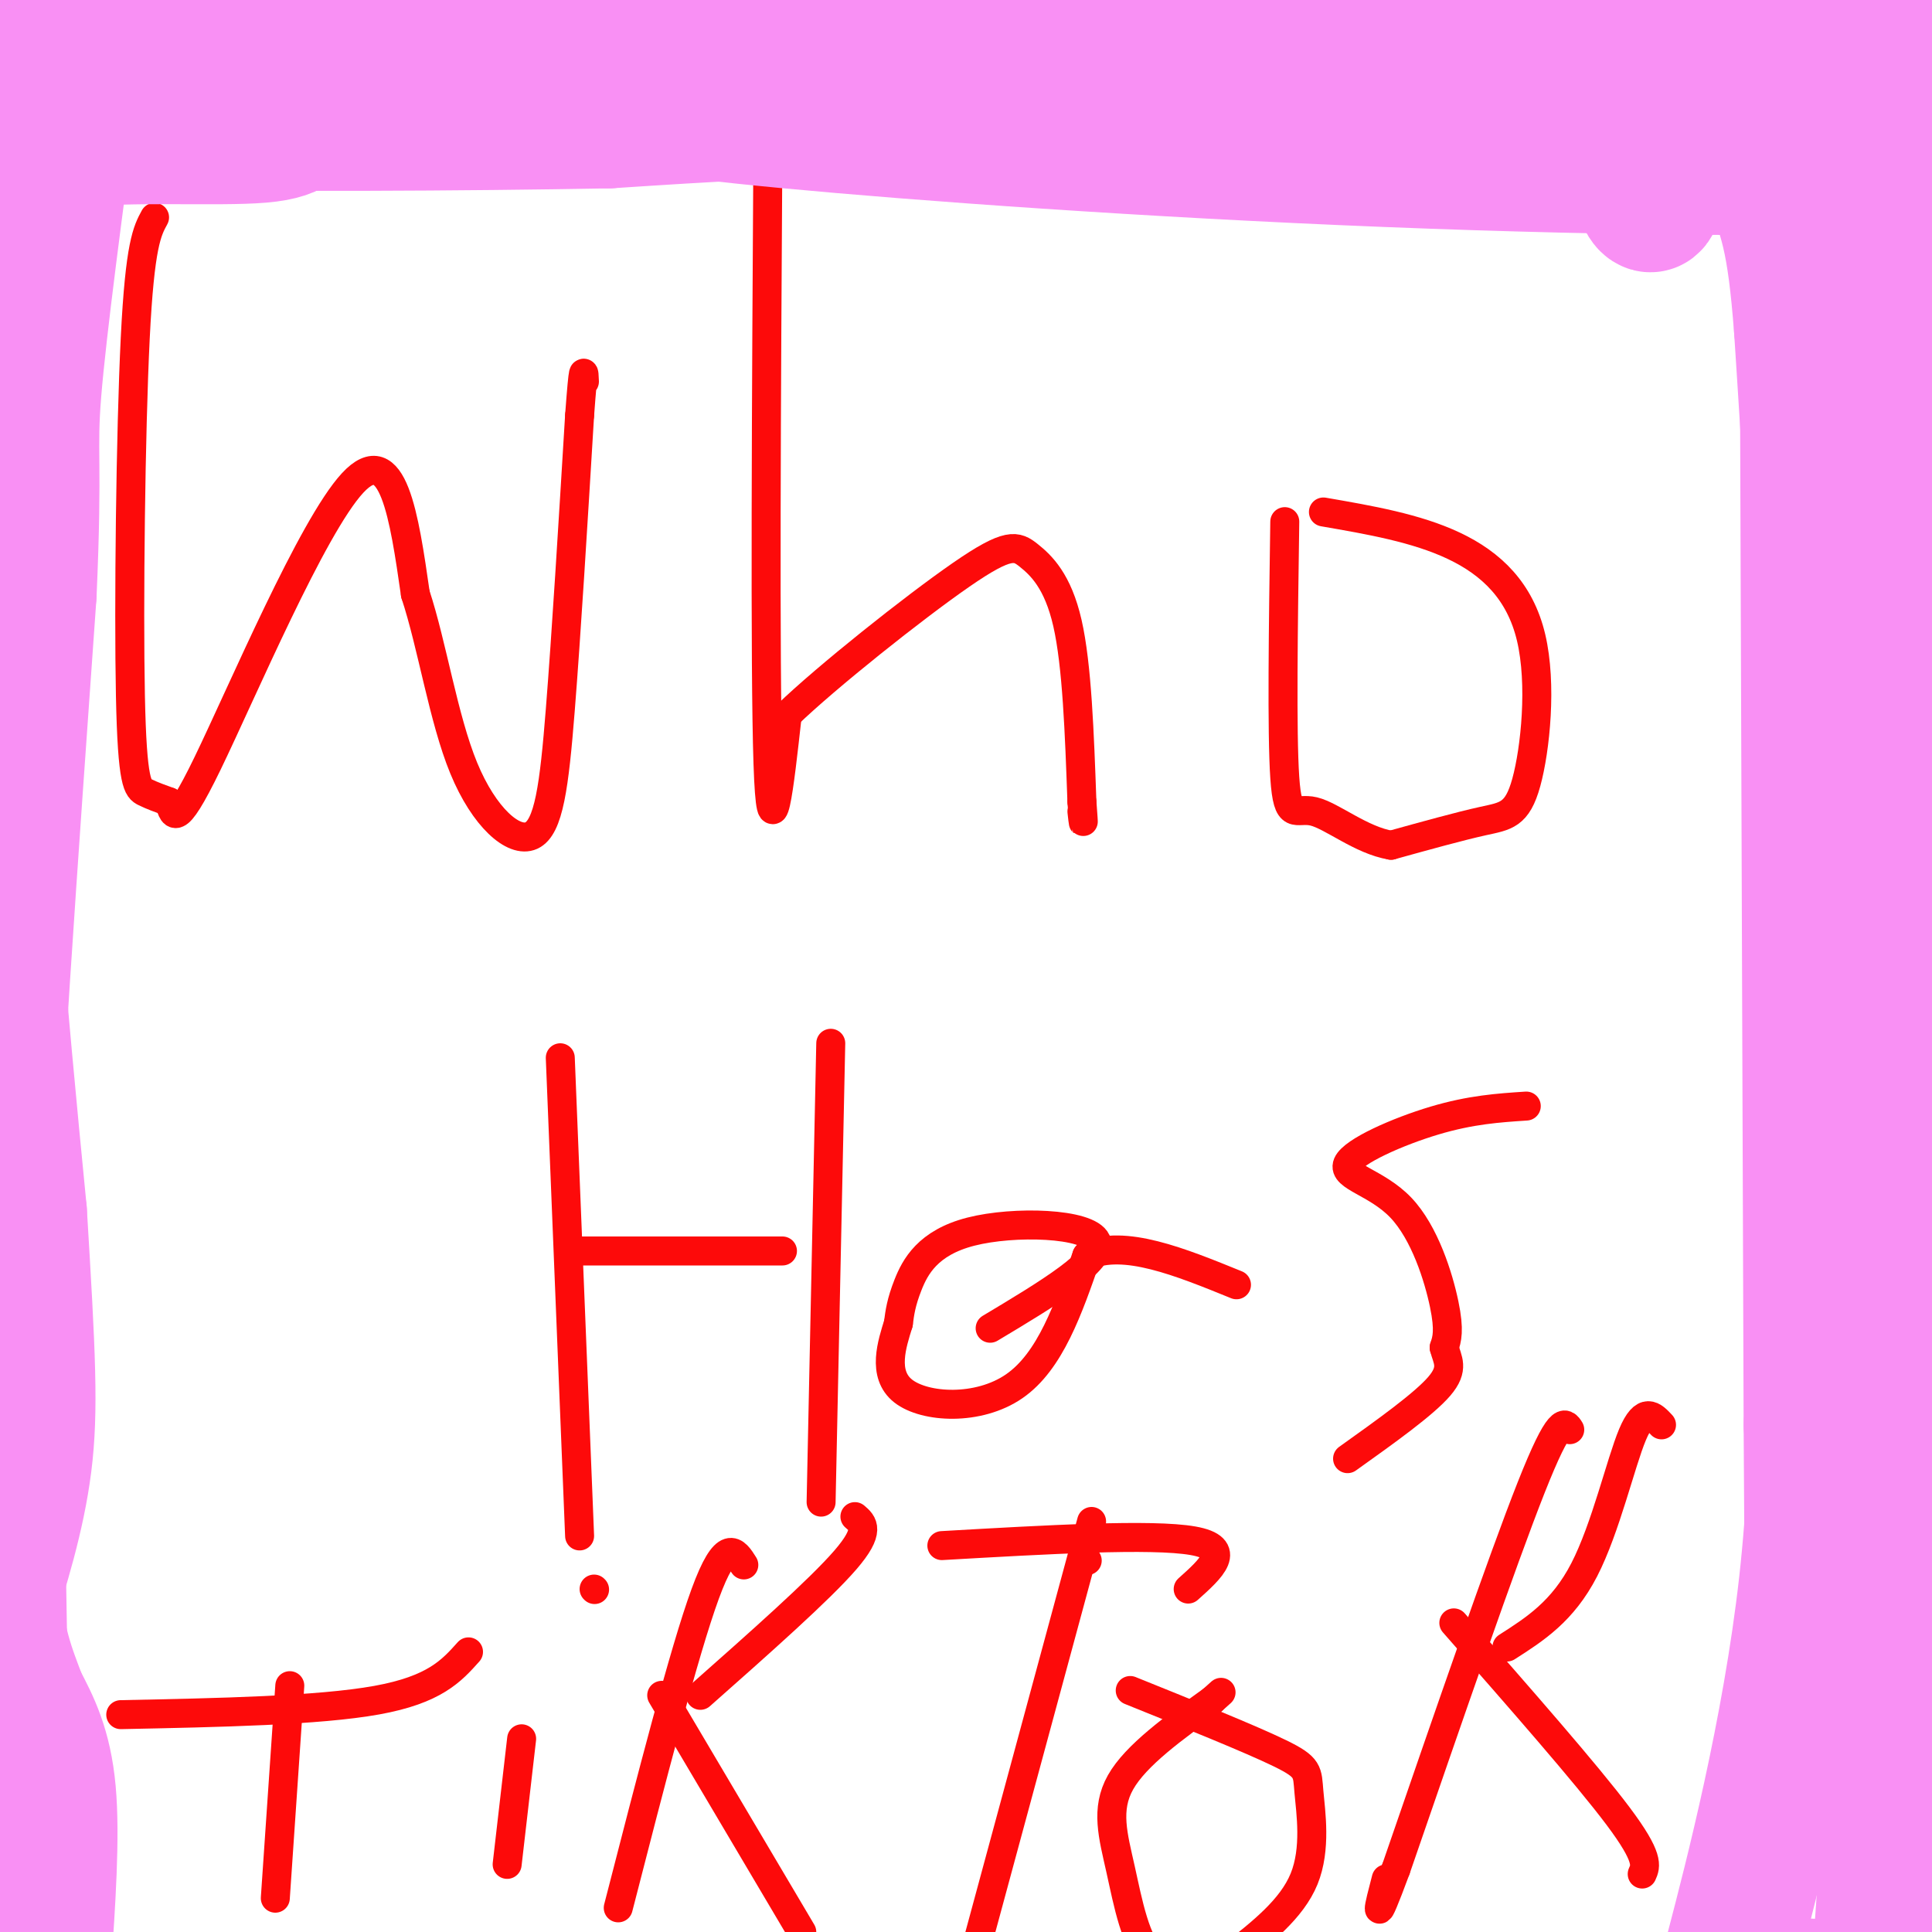<svg viewBox='0 0 400 400' version='1.1' xmlns='http://www.w3.org/2000/svg' xmlns:xlink='http://www.w3.org/1999/xlink'><g fill='none' stroke='#FD0A0A' stroke-width='6' stroke-linecap='round' stroke-linejoin='round'><path d='M32,45c-1.518,2.780 -3.036,5.560 -4,25c-0.964,19.440 -1.375,55.542 -1,74c0.375,18.458 1.536,19.274 3,20c1.464,0.726 3.232,1.363 5,2'/><path d='M35,166c0.952,2.226 0.833,6.792 8,-8c7.167,-14.792 21.619,-48.940 30,-58c8.381,-9.060 10.690,6.970 13,23'/><path d='M86,123c3.510,10.643 5.786,25.750 10,36c4.214,10.250 10.365,15.644 14,14c3.635,-1.644 4.753,-10.327 6,-26c1.247,-15.673 2.624,-38.337 4,-61'/><path d='M120,86c0.833,-11.333 0.917,-9.167 1,-7'/><path d='M159,28c-0.333,55.000 -0.667,110.000 0,130c0.667,20.000 2.333,5.000 4,-10'/><path d='M163,148c8.041,-7.767 26.145,-22.185 36,-29c9.855,-6.815 11.461,-6.027 14,-4c2.539,2.027 6.011,5.293 8,14c1.989,8.707 2.494,22.853 3,37'/><path d='M224,166c0.500,6.500 0.250,4.250 0,2'/><path d='M274,106c9.611,1.660 19.222,3.321 27,7c7.778,3.679 13.724,9.378 16,19c2.276,9.622 0.882,23.167 -1,30c-1.882,6.833 -4.252,6.952 -9,8c-4.748,1.048 -11.874,3.024 -19,5'/><path d='M288,175c-6.202,-1.024 -12.208,-6.083 -16,-7c-3.792,-0.917 -5.369,2.310 -6,-7c-0.631,-9.310 -0.315,-31.155 0,-53'/><path d='M116,219c0.000,0.000 4.000,99.000 4,99'/><path d='M172,216c0.000,0.000 -2.000,95.000 -2,95'/><path d='M162,259c0.000,0.000 -44.000,0.000 -44,0'/><path d='M205,275c11.863,-7.101 23.726,-14.202 22,-18c-1.726,-3.798 -17.042,-4.292 -26,-2c-8.958,2.292 -11.560,7.369 -13,11c-1.440,3.631 -1.720,5.815 -2,8'/><path d='M186,274c-1.274,4.143 -3.458,10.500 1,14c4.458,3.500 15.560,4.143 23,-1c7.440,-5.143 11.220,-16.071 15,-27'/><path d='M225,260c7.667,-3.500 19.333,1.250 31,6'/><path d='M316,229c-5.730,0.376 -11.461,0.753 -19,3c-7.539,2.247 -16.887,6.365 -18,9c-1.113,2.635 6.008,3.786 11,9c4.992,5.214 7.855,14.490 9,20c1.145,5.510 0.573,7.255 0,9'/><path d='M299,279c0.622,2.511 2.178,4.289 -1,8c-3.178,3.711 -11.089,9.356 -19,15'/><path d='M25,355c20.500,-0.417 41.000,-0.833 53,-3c12.000,-2.167 15.500,-6.083 19,-10'/><path d='M60,349c0.000,0.000 -3.000,44.000 -3,44'/><path d='M108,360c0.000,0.000 -3.000,26.000 -3,26'/><path d='M123,329c0.000,0.000 0.100,0.100 0.1,0.1'/><path d='M154,324c-1.833,-2.917 -3.667,-5.833 -8,6c-4.333,11.833 -11.167,38.417 -18,65'/><path d='M137,351c0.000,0.000 29.000,49.000 29,49'/><path d='M145,351c12.333,-10.917 24.667,-21.833 30,-28c5.333,-6.167 3.667,-7.583 2,-9'/><path d='M195,320c21.750,-1.250 43.500,-2.500 52,-1c8.500,1.500 3.750,5.750 -1,10'/><path d='M225,323c0.000,0.000 0.100,0.100 0.1,0.1'/><path d='M226,315c0.000,0.000 -26.000,96.000 -26,96'/><path d='M200,411c-4.333,16.000 -2.167,8.000 0,0'/><path d='M234,350c12.482,5.030 24.964,10.060 31,13c6.036,2.940 5.625,3.792 6,8c0.375,4.208 1.536,11.774 -1,18c-2.536,6.226 -8.768,11.113 -15,16'/><path d='M255,405c-5.581,3.620 -12.032,4.671 -16,1c-3.968,-3.671 -5.453,-12.065 -7,-19c-1.547,-6.935 -3.156,-12.410 0,-18c3.156,-5.590 11.078,-11.295 19,-17'/><path d='M251,352c3.167,-2.833 1.583,-1.417 0,0'/><path d='M325,296c-1.000,-1.583 -2.000,-3.167 -8,12c-6.000,15.167 -17.000,47.083 -28,79'/><path d='M289,387c-5.000,13.500 -3.500,7.750 -2,2'/><path d='M301,336c13.750,15.667 27.500,31.333 34,40c6.500,8.667 5.750,10.333 5,12'/><path d='M312,341c5.778,-3.689 11.556,-7.378 16,-16c4.444,-8.622 7.556,-22.178 10,-28c2.444,-5.822 4.222,-3.911 6,-2'/></g>
<g fill='none' stroke='#F990F4' stroke-width='28' stroke-linecap='round' stroke-linejoin='round'><path d='M6,2c0.000,0.000 -10.000,122.000 -10,122'/><path d='M-4,124c-0.333,41.500 3.833,84.250 8,127'/><path d='M4,251c1.822,29.889 2.378,41.111 1,52c-1.378,10.889 -4.689,21.444 -8,32'/><path d='M-3,335c-1.500,16.167 -1.250,40.583 -1,65'/><path d='M-4,400c-0.167,11.500 -0.083,7.750 0,4'/><path d='M9,5c0.000,0.000 100.000,3.000 100,3'/><path d='M109,8c27.111,-0.333 44.889,-2.667 70,-3c25.111,-0.333 57.556,1.333 90,3'/><path d='M269,8c22.724,0.955 34.534,1.844 50,2c15.466,0.156 34.587,-0.419 44,-2c9.413,-1.581 9.118,-4.166 13,-5c3.882,-0.834 11.941,0.083 20,1'/><path d='M396,4c4.869,0.548 7.042,1.417 8,0c0.958,-1.417 0.702,-5.119 1,4c0.298,9.119 1.149,31.060 2,53'/><path d='M407,61c1.000,35.833 2.500,98.917 4,162'/><path d='M411,223c0.844,46.400 0.956,81.400 0,108c-0.956,26.600 -2.978,44.800 -5,63'/><path d='M406,394c-1.000,26.000 -1.000,59.500 -1,93'/><path d='M374,9c0.000,0.000 1.000,286.000 1,286'/><path d='M375,295c0.333,60.500 0.667,68.750 1,77'/><path d='M376,372c2.583,-40.845 8.542,-181.458 11,-246c2.458,-64.542 1.417,-53.012 0,-58c-1.417,-4.988 -3.208,-26.494 -5,-48'/><path d='M382,20c1.881,23.845 9.083,107.458 12,170c2.917,62.542 1.548,104.012 0,137c-1.548,32.988 -3.274,57.494 -5,82'/><path d='M389,409c-0.111,14.000 2.111,8.000 -2,5c-4.111,-3.000 -14.556,-3.000 -25,-3'/><path d='M362,411c-5.429,1.107 -6.500,5.375 -3,-8c3.500,-13.375 11.571,-44.393 15,-75c3.429,-30.607 2.214,-60.804 1,-91'/><path d='M375,237c0.778,-28.778 2.222,-55.222 2,-83c-0.222,-27.778 -2.111,-56.889 -4,-86'/><path d='M373,68c-1.445,-18.836 -3.057,-22.925 -7,-33c-3.943,-10.075 -10.215,-26.136 -14,-32c-3.785,-5.864 -5.081,-1.533 -6,2c-0.919,3.533 -1.459,6.266 -2,9'/><path d='M344,14c-0.379,6.902 -0.325,19.656 -1,25c-0.675,5.344 -2.078,3.278 -3,1c-0.922,-2.278 -1.364,-4.767 -1,-6c0.364,-1.233 1.532,-1.209 -5,-2c-6.532,-0.791 -20.766,-2.395 -35,-4'/><path d='M299,28c-11.891,-2.893 -24.117,-8.126 -41,-10c-16.883,-1.874 -38.422,-0.389 -48,2c-9.578,2.389 -7.194,5.682 -9,6c-1.806,0.318 -7.802,-2.338 -21,-3c-13.198,-0.662 -33.599,0.669 -54,2'/><path d='M126,25c-28.893,0.524 -74.125,0.833 -93,0c-18.875,-0.833 -11.393,-2.810 -11,-3c0.393,-0.190 -6.304,1.405 -13,3'/><path d='M9,25c12.119,0.782 48.916,1.239 65,0c16.084,-1.239 11.453,-4.172 32,-7c20.547,-2.828 66.270,-5.552 92,-7c25.730,-1.448 31.466,-1.621 57,0c25.534,1.621 70.867,5.034 98,9c27.133,3.966 36.067,8.483 45,13'/><path d='M398,33c-11.250,2.417 -61.875,1.958 -111,0c-49.125,-1.958 -96.750,-5.417 -124,-8c-27.250,-2.583 -34.125,-4.292 -41,-6'/><path d='M122,19c-12.483,-2.041 -23.191,-4.145 -51,-4c-27.809,0.145 -72.718,2.539 -90,4c-17.282,1.461 -6.938,1.989 -1,3c5.938,1.011 7.469,2.506 9,4'/><path d='M-11,26c42.511,-0.800 144.289,-4.800 215,-4c70.711,0.800 110.356,6.400 150,12'/><path d='M354,34c28.833,3.500 25.917,6.250 23,9'/><path d='M343,33c-49.422,-0.956 -98.844,-1.911 -132,-5c-33.156,-3.089 -50.044,-8.311 -67,-10c-16.956,-1.689 -33.978,0.156 -51,2'/><path d='M93,20c-14.132,0.673 -23.963,1.356 -28,3c-4.037,1.644 -2.279,4.250 -11,5c-8.721,0.750 -27.920,-0.357 -38,1c-10.080,1.357 -11.040,5.179 -12,9'/><path d='M9,407c0.917,-13.417 1.833,-26.833 1,-36c-0.833,-9.167 -3.417,-14.083 -6,-19'/><path d='M4,352c-2.222,-6.022 -4.778,-11.578 -6,-26c-1.222,-14.422 -1.111,-37.711 -1,-61'/><path d='M-3,265c1.333,-33.833 5.167,-87.917 9,-142'/><path d='M6,123c1.267,-28.533 -0.067,-28.867 1,-42c1.067,-13.133 4.533,-39.067 8,-65'/><path d='M15,16c0.133,-8.733 -3.533,1.933 -6,16c-2.467,14.067 -3.733,31.533 -5,49'/><path d='M4,81c-1.889,18.289 -4.111,39.511 -5,73c-0.889,33.489 -0.444,79.244 0,125'/><path d='M-1,279c0.500,47.833 1.750,104.917 3,162'/></g>
</svg>